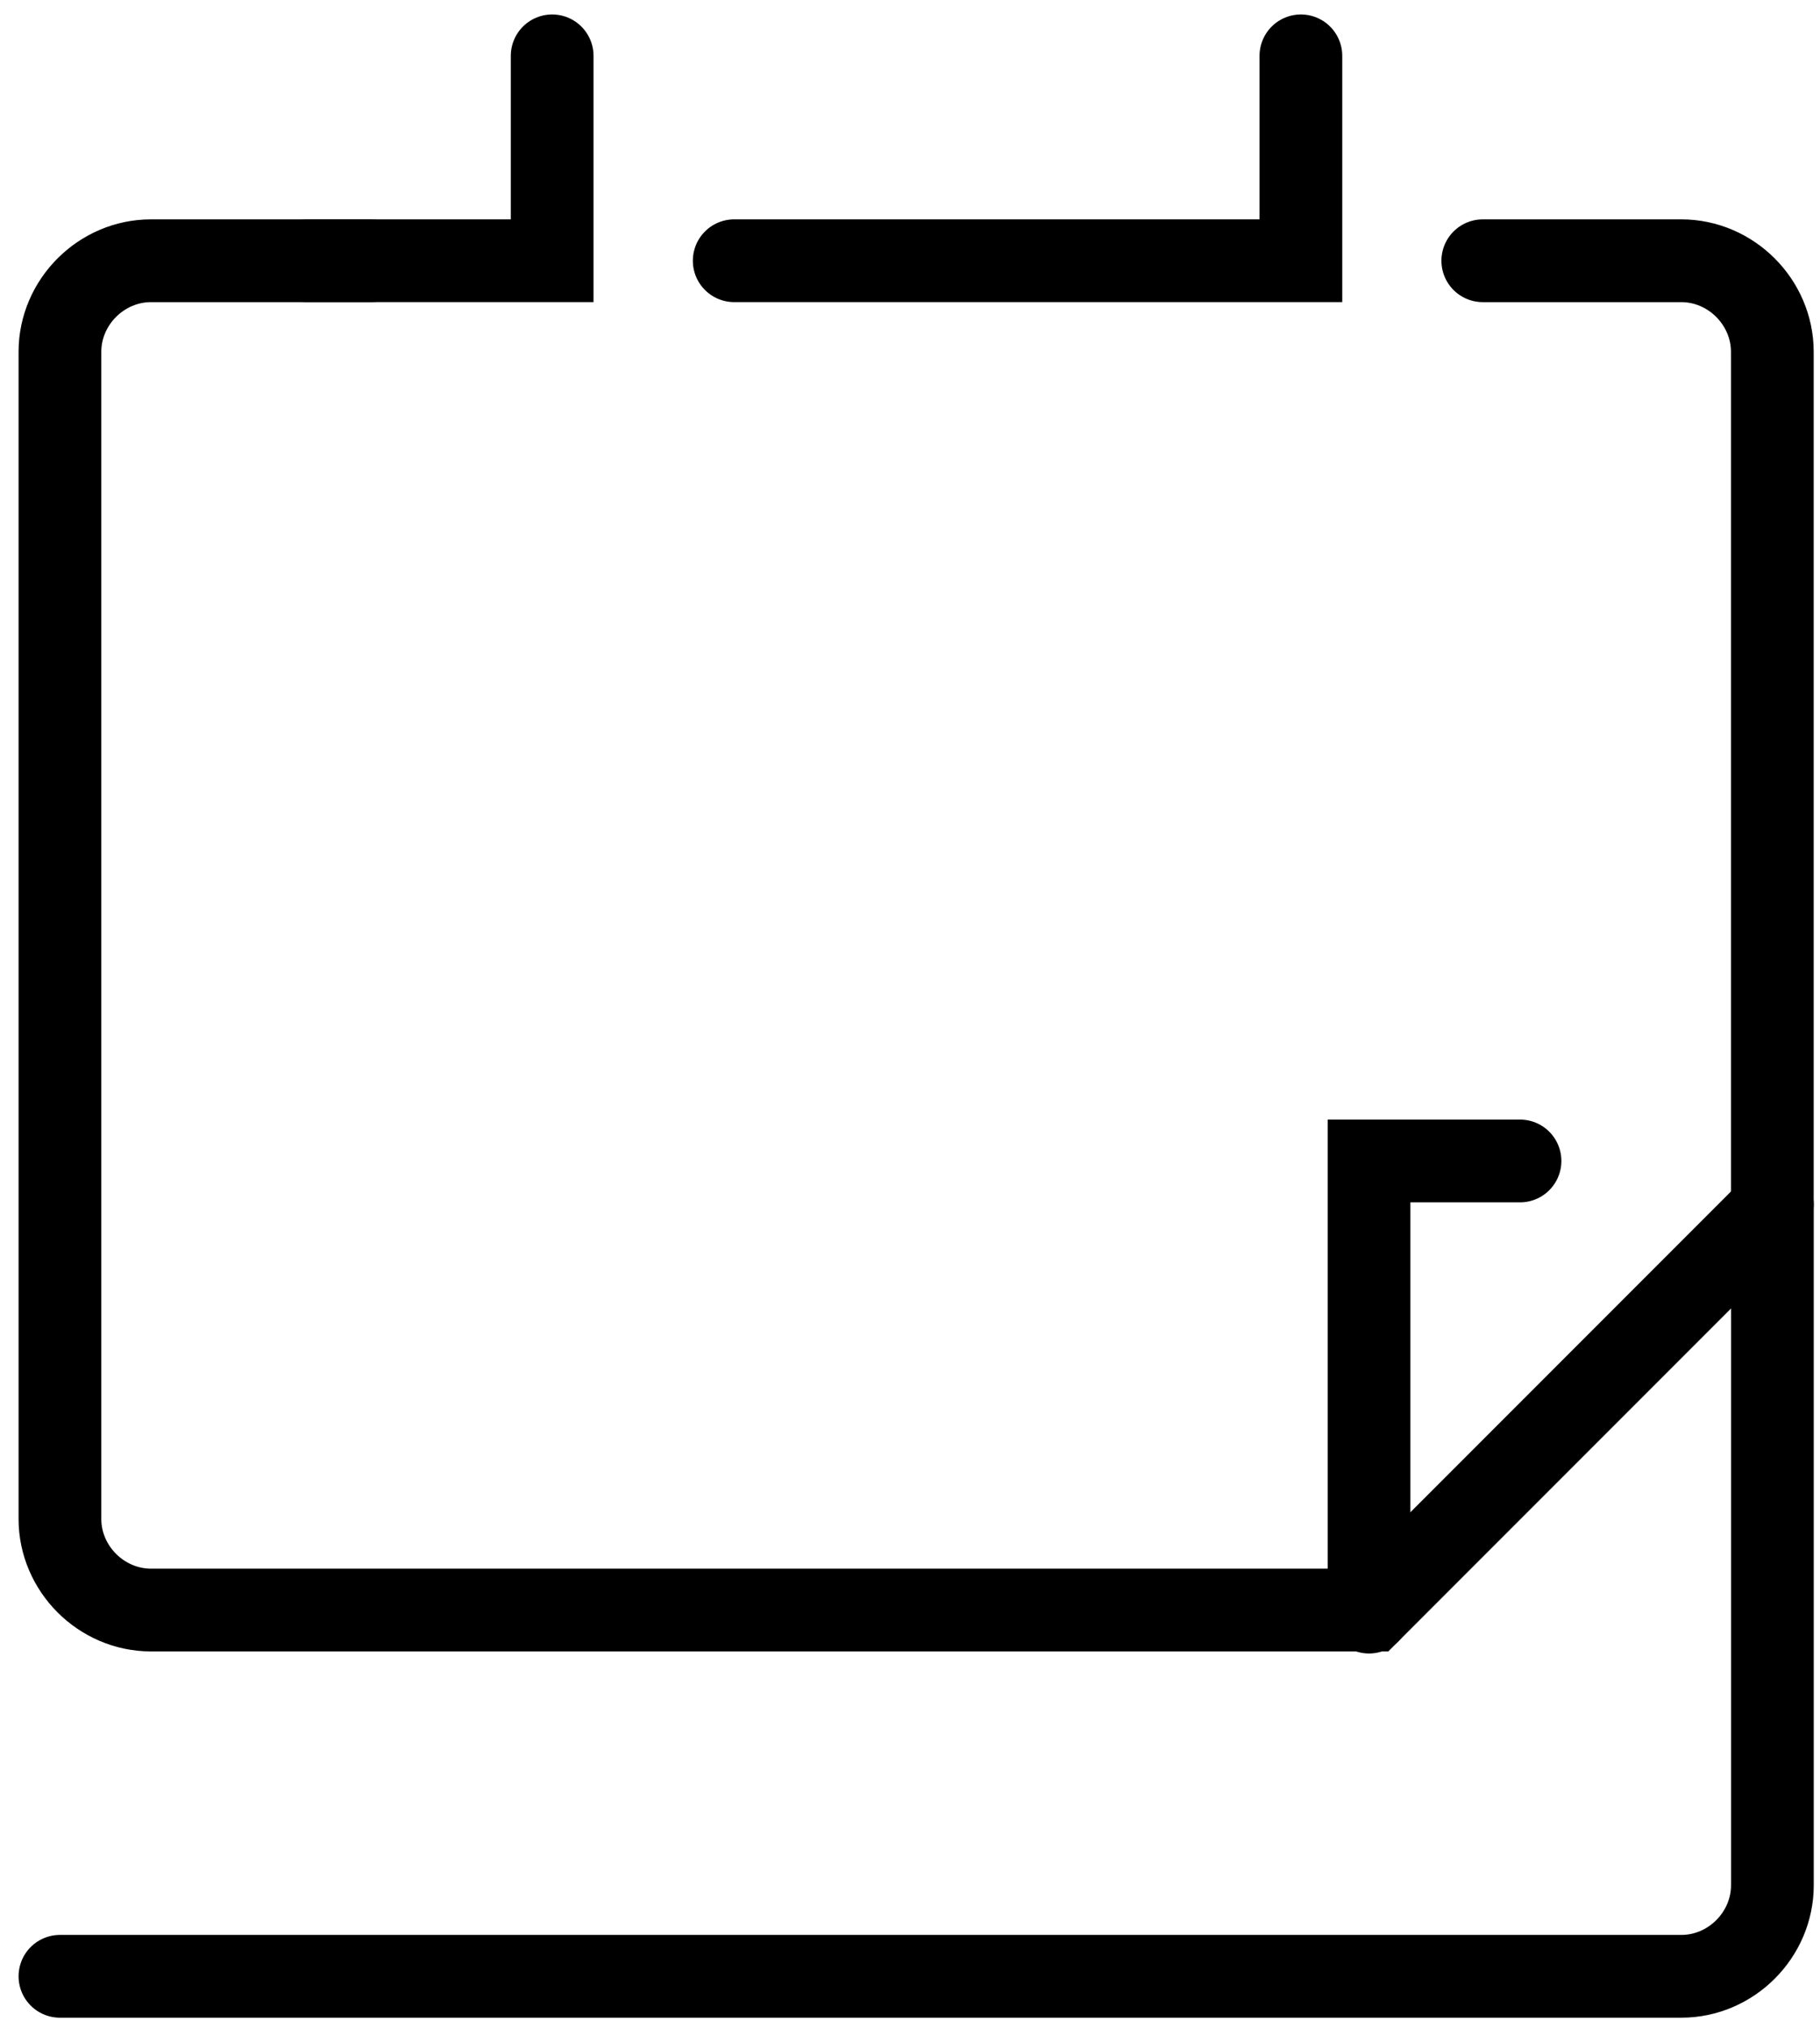 <?xml version="1.0" encoding="UTF-8"?>
<svg xmlns="http://www.w3.org/2000/svg" width="88" height="98" viewBox="0 0 88 98" fill="none">
  <path d="M85.695 58.2V17C85.695 14.6 83.695 12.6 81.295 12.6H71.695" stroke="black" stroke-width="4" stroke-miterlimit="10" stroke-linecap="round"></path>
  <path d="M85.698 58.199V91.099C85.698 93.499 83.698 95.499 81.298 95.499H2.898" stroke="black" stroke-width="4" stroke-miterlimit="10" stroke-linecap="round"></path>
  <path d="M26.698 2.699V12.599H14.898" stroke="black" stroke-width="4" stroke-miterlimit="10" stroke-linecap="round"></path>
  <path d="M62.9 2.699V12.599H54.1H35.5" stroke="black" stroke-width="4" stroke-miterlimit="10" stroke-linecap="round"></path>
  <path d="M85.298 58.8L66.298 77.8H7.298C4.898 77.8 2.898 75.8 2.898 73.4V17C2.898 14.6 4.898 12.6 7.298 12.6H17.898" stroke="black" stroke-width="4" stroke-miterlimit="10" stroke-linecap="round"></path>
  <path d="M66.195 77.9V56.1H73.495" stroke="black" stroke-width="4" stroke-miterlimit="10" stroke-linecap="round"></path>
</svg>
